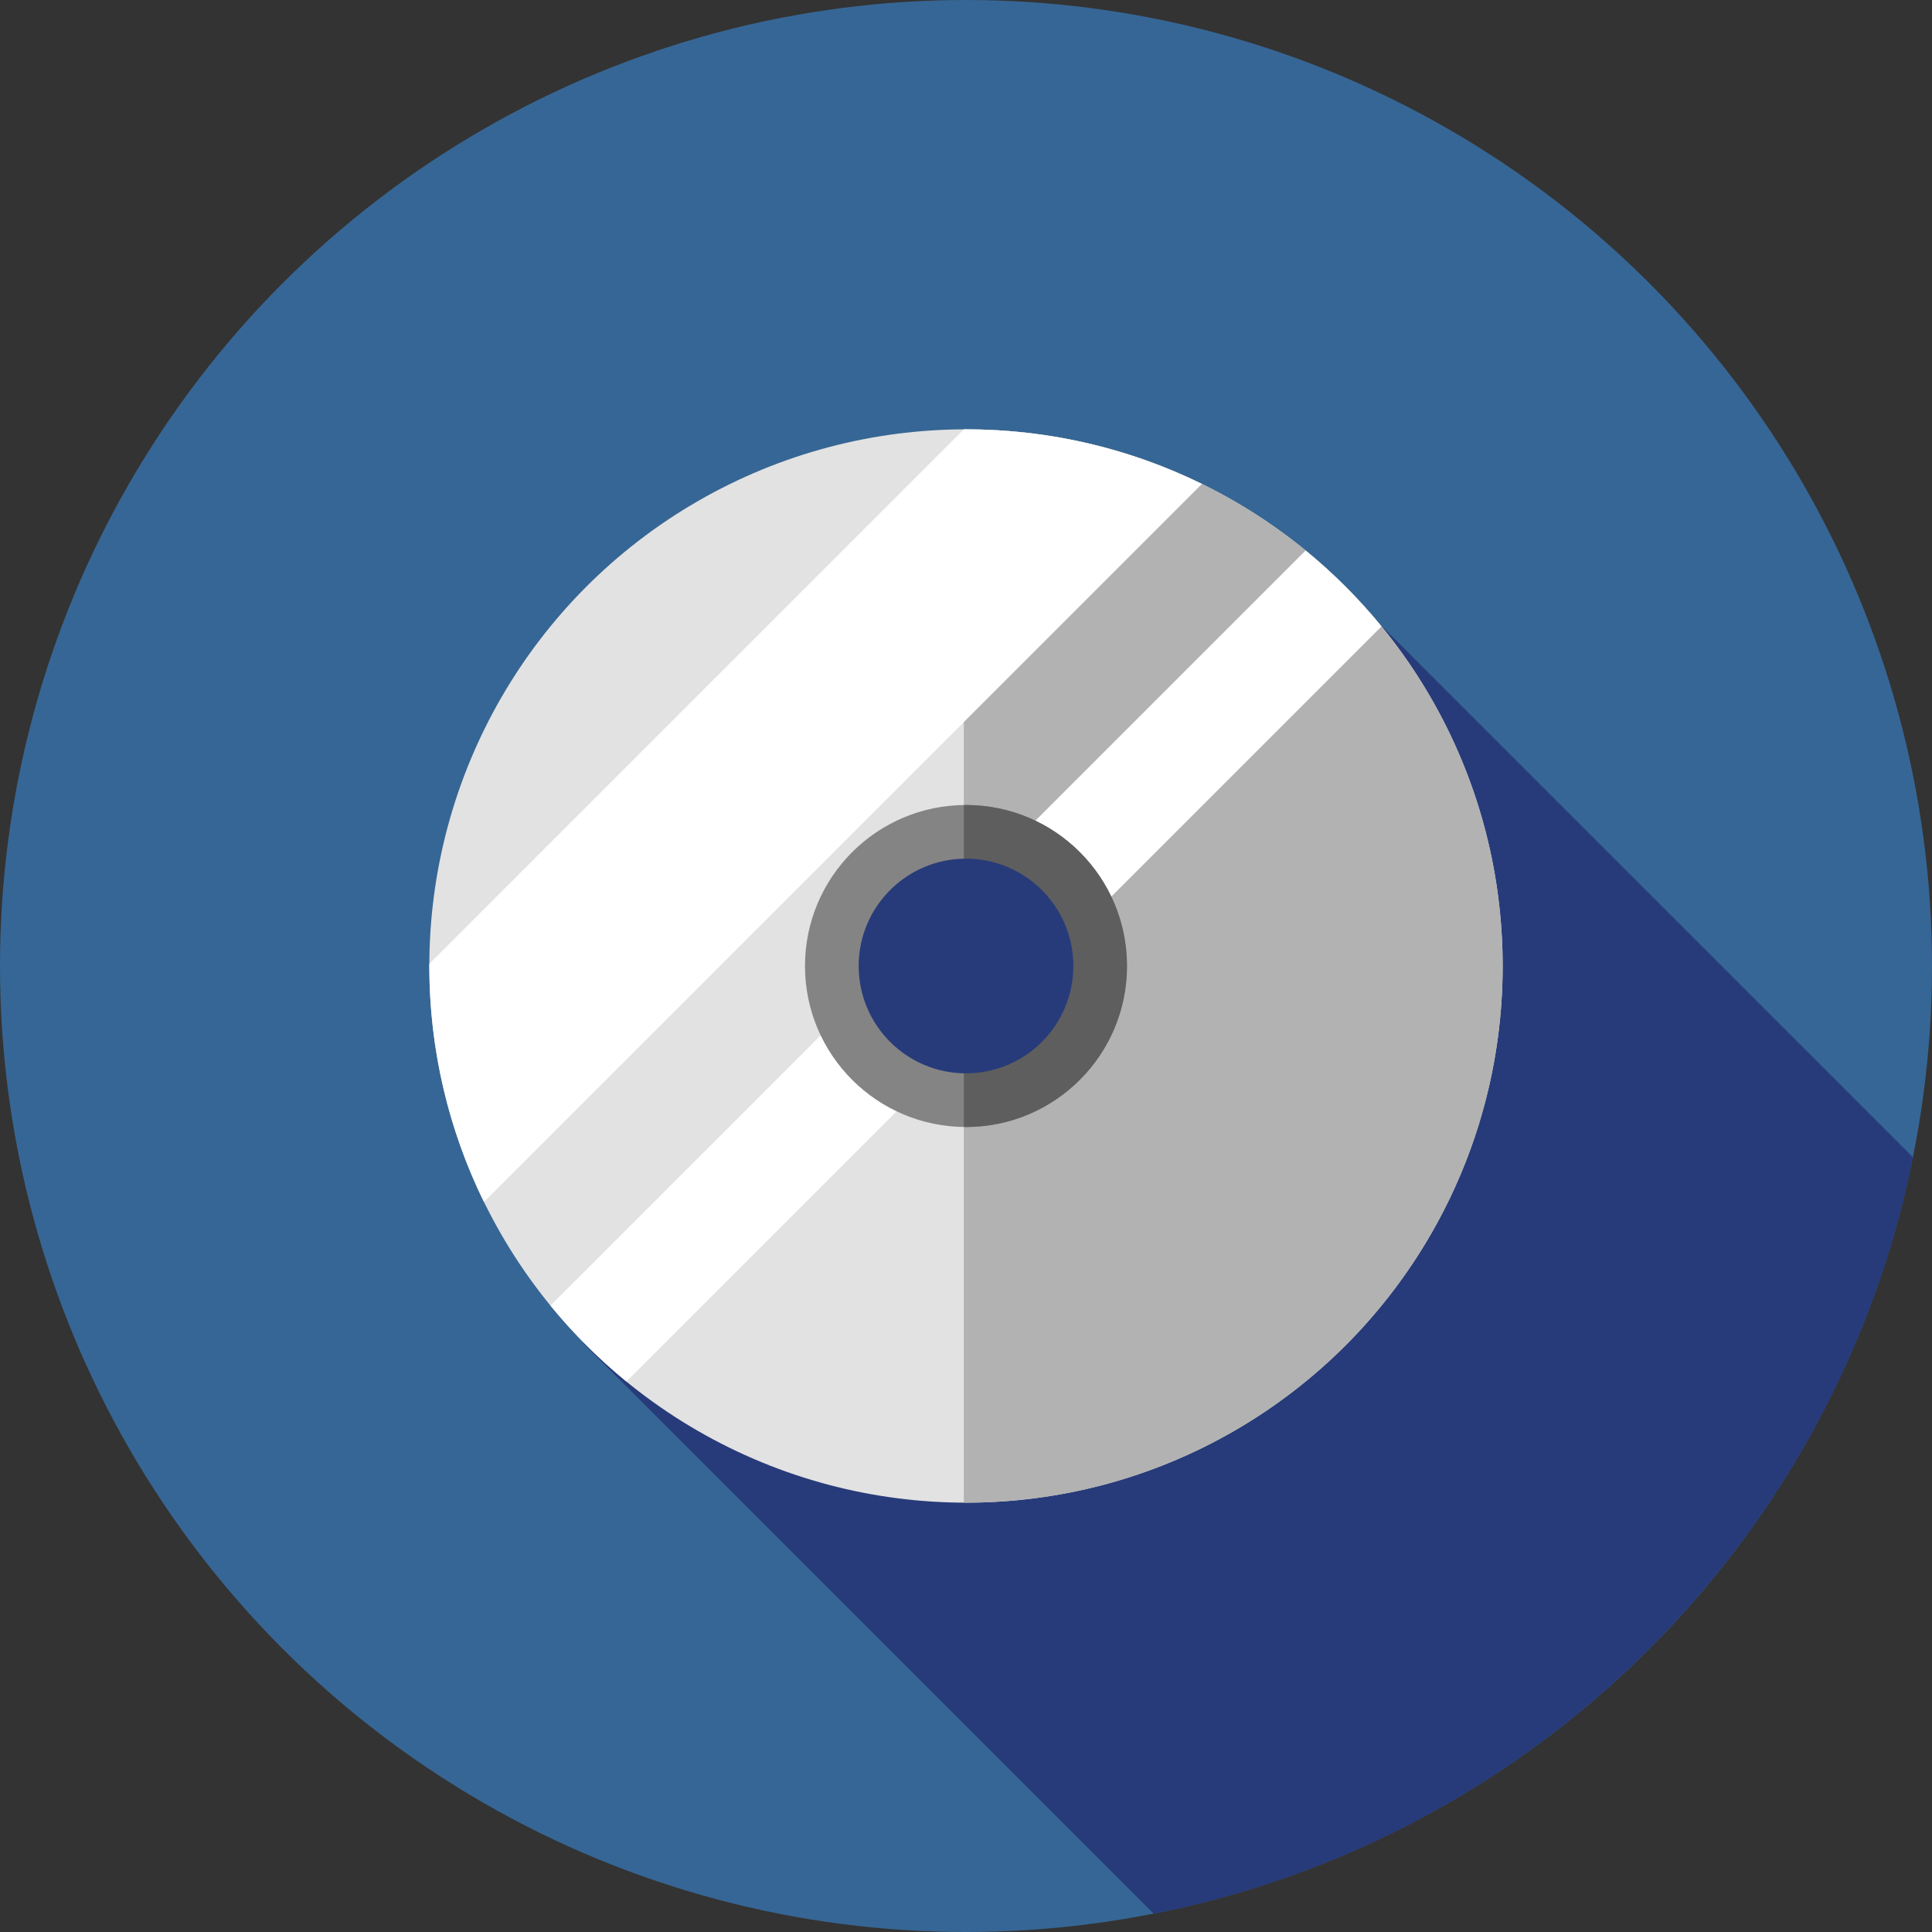 <?xml version="1.0" encoding="iso-8859-1"?>
<!-- Generator: Adobe Illustrator 19.0.0, SVG Export Plug-In . SVG Version: 6.00 Build 0)  -->
<svg version="1.1" id="Layer_1" xmlns="http://www.w3.org/2000/svg" xmlns:xlink="http://www.w3.org/1999/xlink" x="0px" y="0px"
	 viewBox="0 0 512 512" style="enable-background:new 0 0 512 512;" xml:space="preserve">
<rect x="0" y="0" width="512" height="512" fill="#333333" stroke="none"/>
<circle style="fill:#366695;" cx="256" cy="256" r="256"/>
<path style="fill:#273B7A;" d="M154.577,355.987l151.166,151.166c101.159-19.923,180.924-99.423,201.225-200.445L356.274,156.013
	L154.577,355.987z"/>
<circle style="fill:#E2E2E2;" cx="256" cy="256" r="142.222"/>
<path style="fill:#B2B2B2;" d="M256,113.778c-0.193,0-0.381,0.014-0.574,0.014v284.415c0.193,0,0.381,0.014,0.574,0.014
	c78.546,0,142.222-63.676,142.222-142.222S334.546,113.778,256,113.778z"/>
<g>
	<path style="fill:#FFFFFF;" d="M166.002,366.113L366.113,166c-6.018-7.354-12.759-14.095-20.113-20.113L145.887,346
		C151.907,353.356,158.646,360.095,166.002,366.113z"/>
	<path style="fill:#FFFFFF;" d="M256,113.778c-0.198,0-0.393,0.014-0.591,0.016L113.793,255.409c0,0.198-0.016,0.393-0.016,0.591
		c0,22.44,5.215,43.656,14.47,62.531L318.53,128.248C299.656,118.993,278.44,113.778,256,113.778z"/>
</g>
<circle style="fill:#848484;" cx="256" cy="256" r="42.667"/>
<path style="fill:#5E5E5E;" d="M256,213.333c-0.193,0-0.383,0.012-0.574,0.014v85.304c0.191,0.002,0.381,0.014,0.574,0.014
	c23.564,0,42.667-19.103,42.667-42.667S279.564,213.333,256,213.333z"/>
<circle style="fill:#273B7A;" cx="256" cy="256" r="28.444"/>
<g>
</g>
<g>
</g>
<g>
</g>
<g>
</g>
<g>
</g>
<g>
</g>
<g>
</g>
<g>
</g>
<g>
</g>
<g>
</g>
<g>
</g>
<g>
</g>
<g>
</g>
<g>
</g>
<g>
</g>
</svg>
